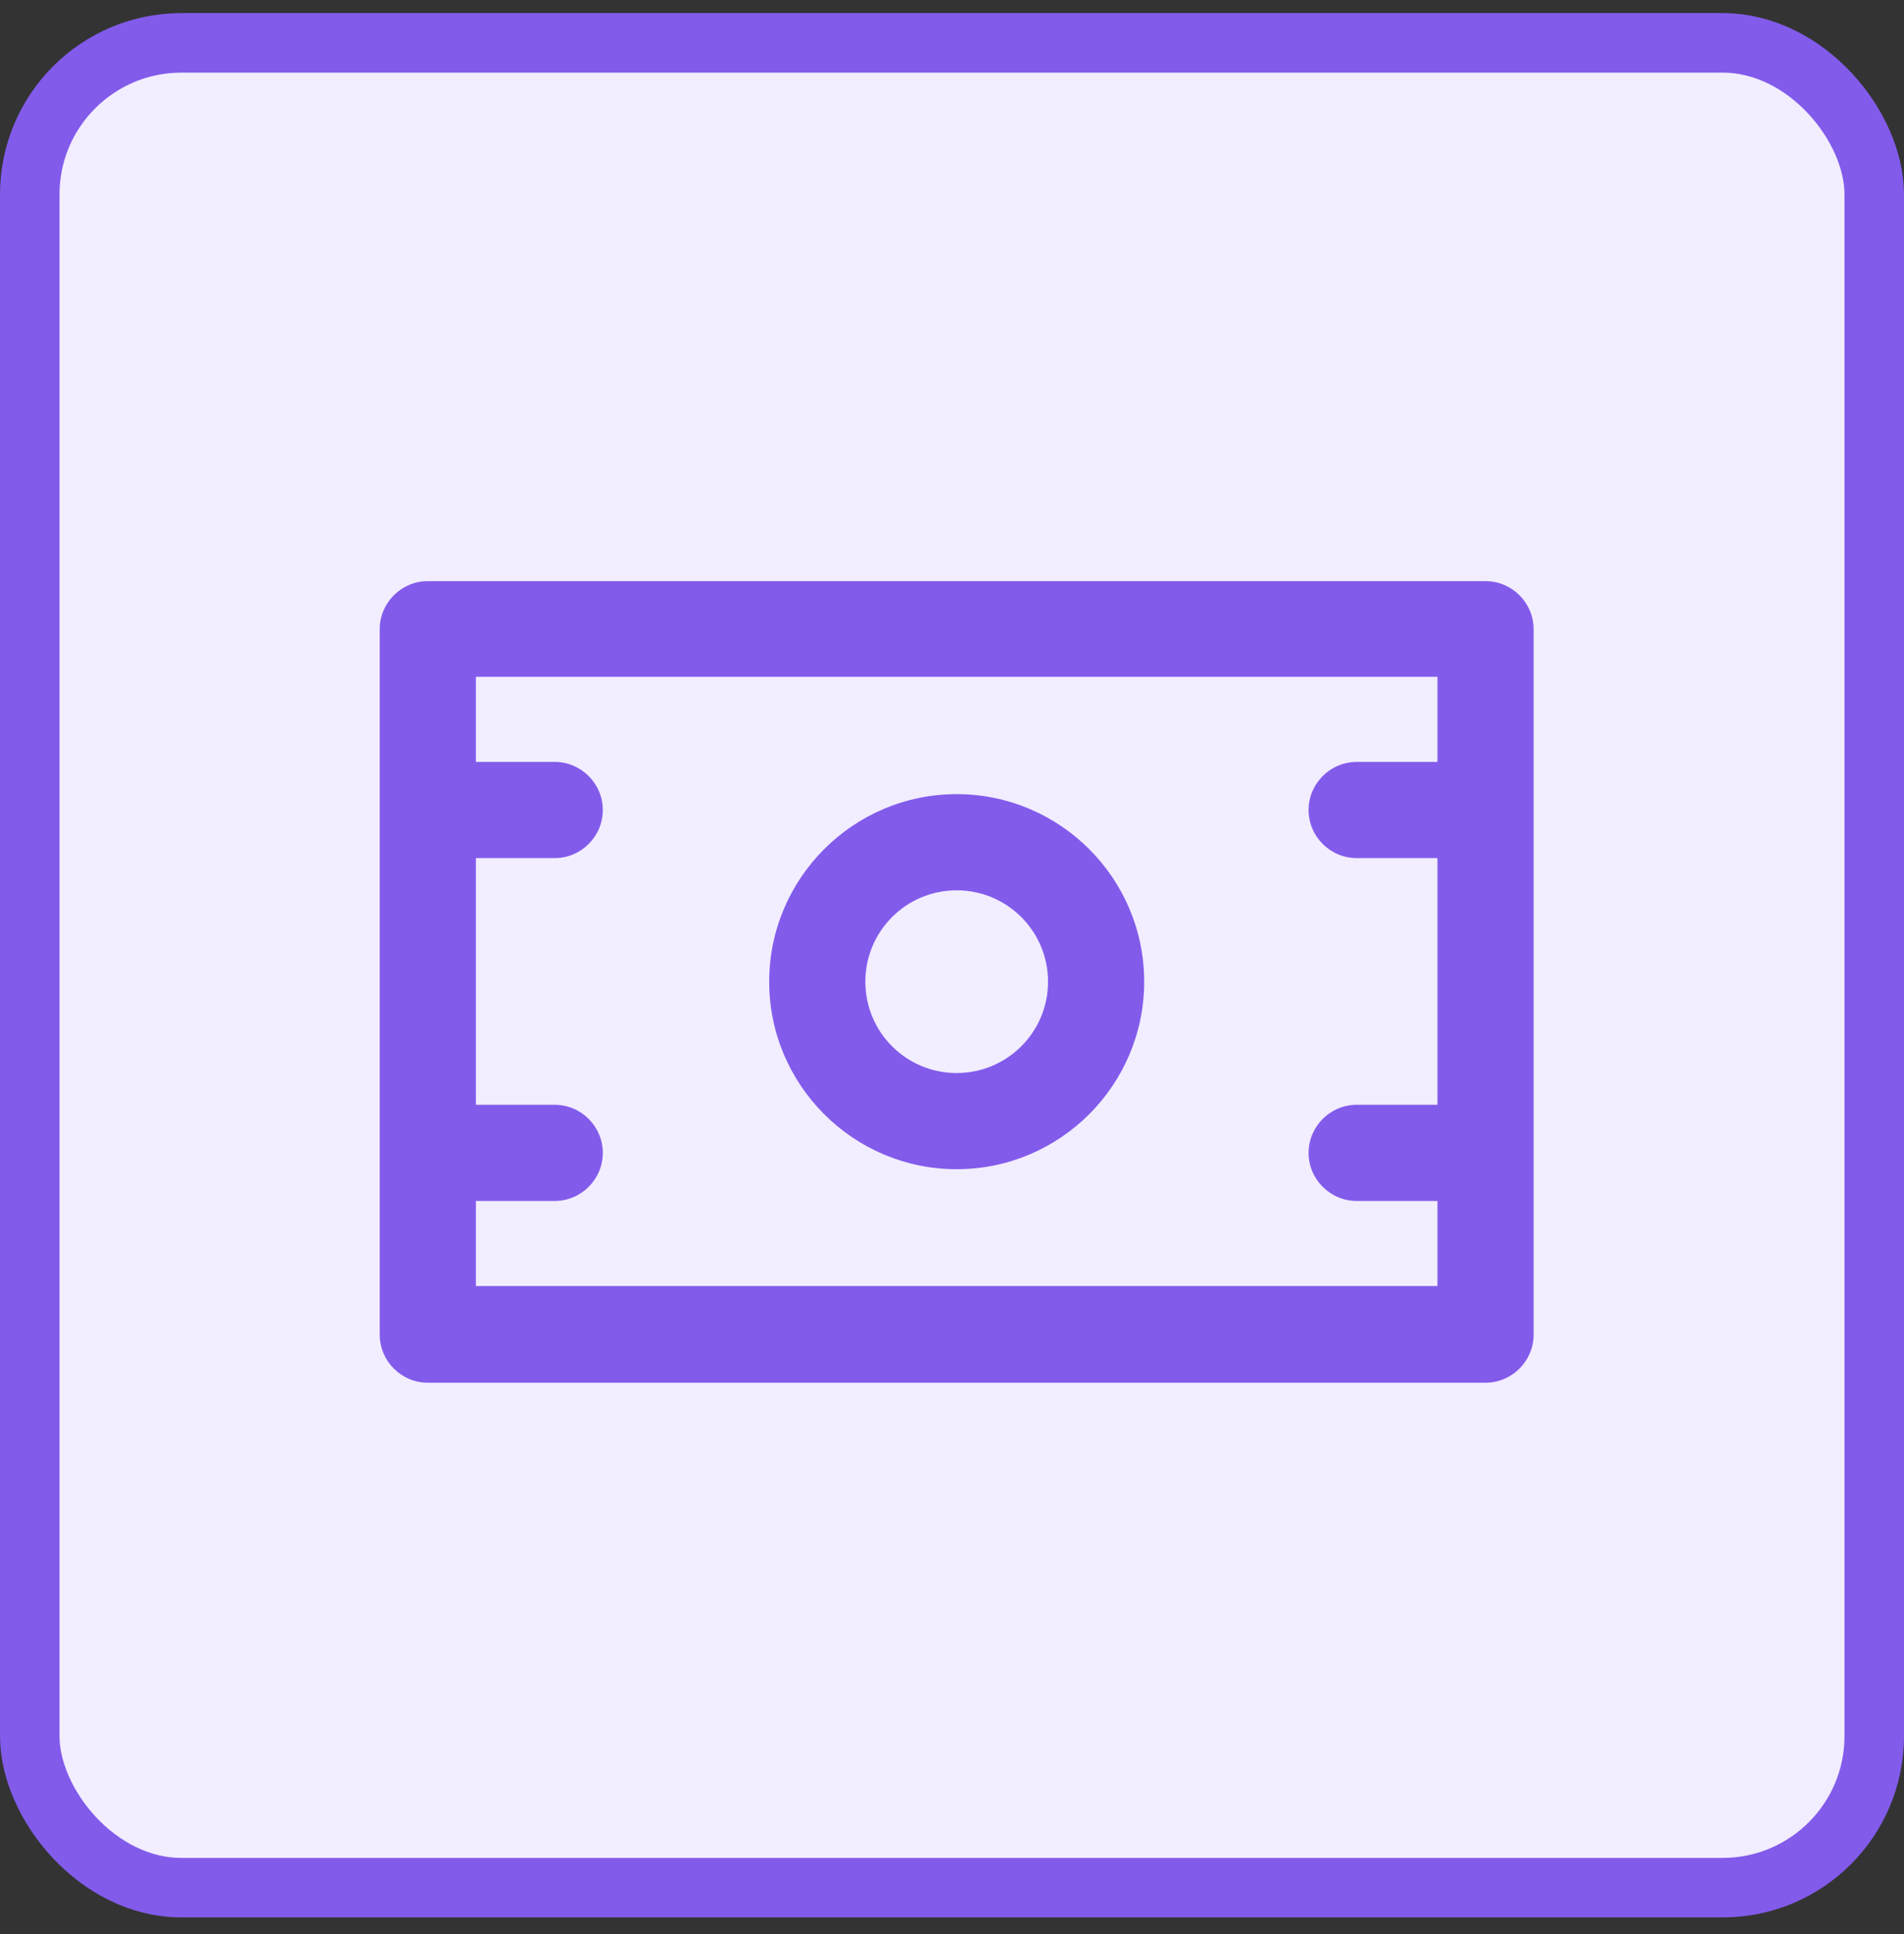 <svg width="64" height="65" viewBox="0 0 64 65" fill="none" xmlns="http://www.w3.org/2000/svg">
<rect x="0" y="0" width="64" height="65" fill="#333333" stroke="none"/>
<rect x="1" y="1.441" width="62" height="62" rx="5.095" fill="#F2EDFF"/>
<rect x="1" y="1.441" width="62" height="62" rx="5.095" stroke="#825BEB" stroke-width="2"/>
<mask id="mask0_6569_3272" style="mask-type:luminance" maskUnits="userSpaceOnUse" x="3" y="5" width="55" height="55">
<path d="M57.833 5.108H3.167V59.775H57.833V5.108Z" fill="white"/>
</mask>
<g mask="url(#mask0_6569_3272)">
<path d="M49.934 19.531H14.38C13.491 19.531 12.764 20.258 12.764 21.147V44.855C12.764 45.743 13.491 46.471 14.38 46.471H49.934C50.822 46.471 51.55 45.743 51.55 44.855V21.147C51.55 20.258 50.822 19.531 49.934 19.531ZM15.996 43.222V40.362H18.646C19.535 40.362 20.262 39.635 20.262 38.746C20.262 37.857 19.535 37.13 18.646 37.13H15.996V28.839H18.646C19.535 28.839 20.262 28.112 20.262 27.223C20.262 26.334 19.535 25.607 18.646 25.607H15.996V22.747H48.318V25.607H45.603C44.714 25.607 43.986 26.334 43.986 27.223C43.986 28.112 44.714 28.839 45.603 28.839H48.318V37.13H45.603C44.714 37.13 43.986 37.857 43.986 38.746C43.986 39.635 44.714 40.362 45.603 40.362H48.318V43.222H15.996Z" fill="#825BEB"/>
<path d="M32.157 26.69C28.683 26.69 25.855 29.518 25.855 32.993C25.855 36.467 28.683 39.295 32.157 39.295C35.632 39.295 38.46 36.467 38.46 32.993C38.46 29.518 35.632 26.69 32.157 26.69ZM32.157 36.063C30.46 36.063 29.087 34.69 29.087 32.993C29.087 31.296 30.46 29.922 32.157 29.922C33.854 29.922 35.228 31.296 35.228 32.993C35.228 34.69 33.854 36.063 32.157 36.063Z" fill="#825BEB"/>
</g>
</svg>
